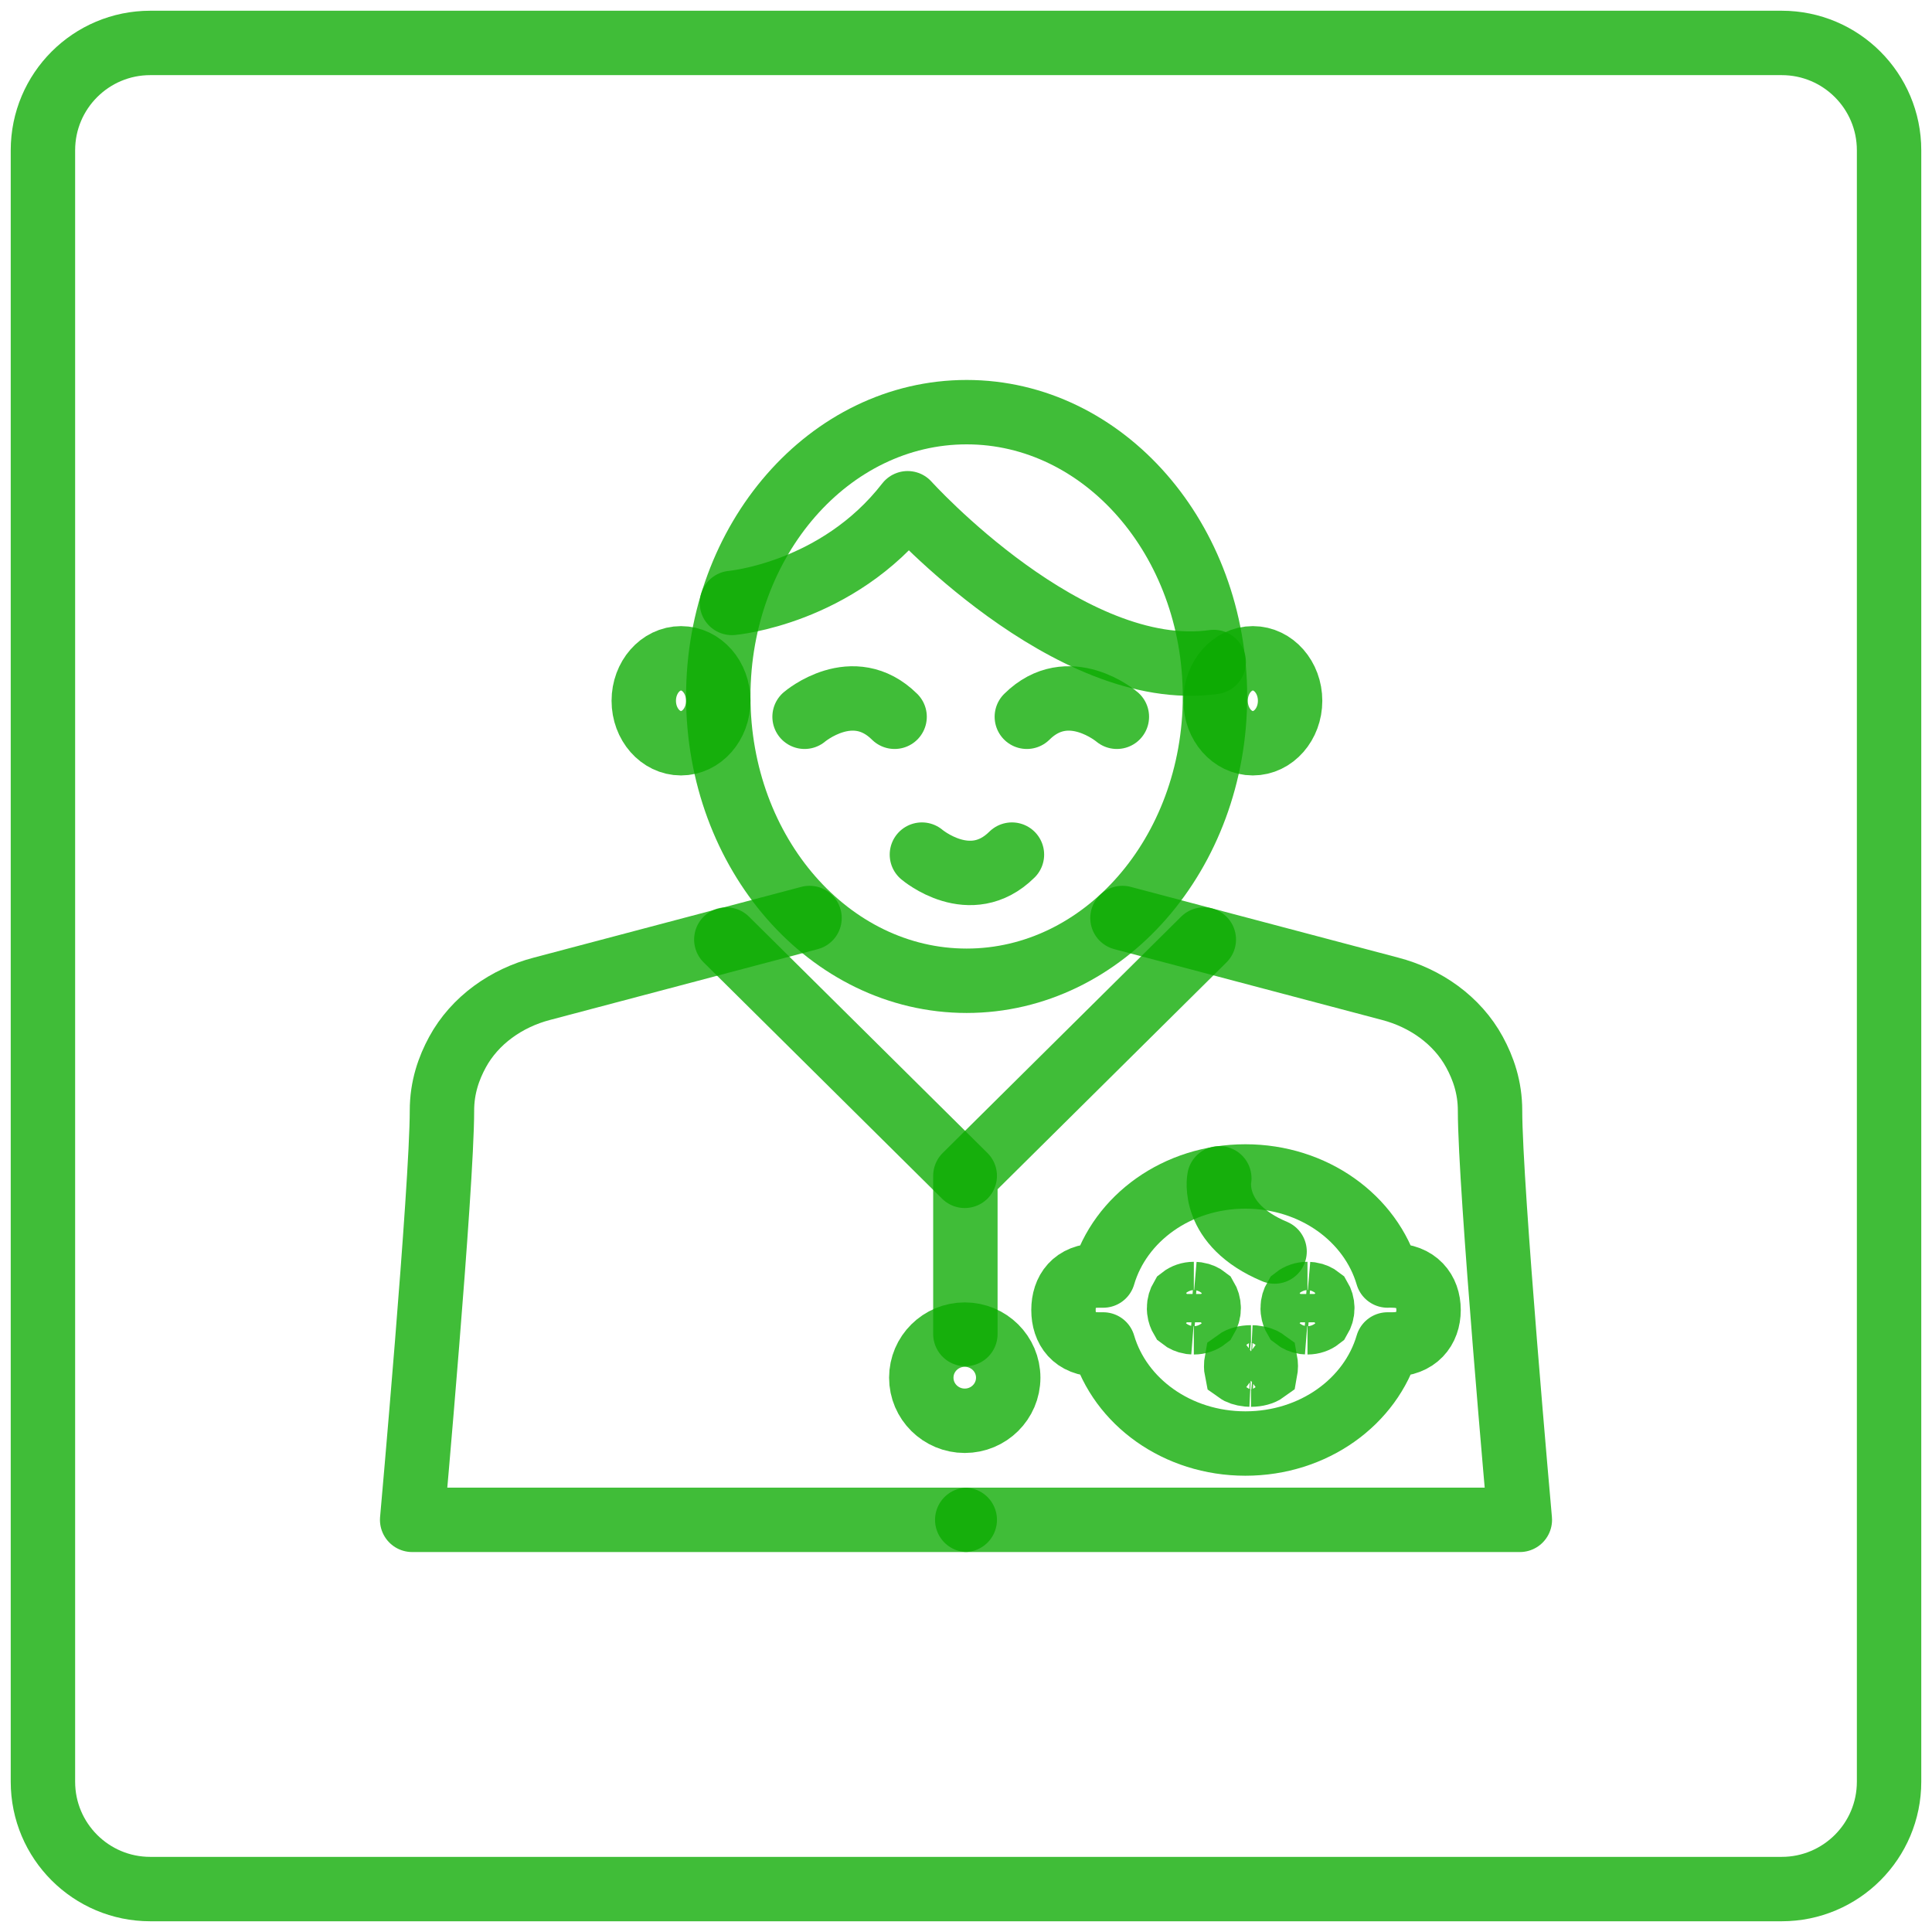 <?xml version="1.0" encoding="UTF-8"?> <svg xmlns="http://www.w3.org/2000/svg" width="90" height="90" viewBox="0 0 90 90" fill="none"><path d="M83 2H7C4.239 2 2 4.239 2 7V83C2 85.761 4.239 88 7 88H83C85.761 88 88 85.761 88 83V7C88 4.239 85.761 2 83 2Z" stroke="#0BAB00" stroke-opacity="0.78" stroke-width="3" stroke-miterlimit="10"></path><path d="M45.029 45.688C51.419 45.688 56.598 39.758 56.598 32.444C56.598 25.13 51.419 19.2 45.029 19.2C38.639 19.2 33.46 25.13 33.46 32.444C33.46 39.758 38.639 45.688 45.029 45.688Z" stroke="#0BAB00" stroke-opacity="0.78" stroke-width="3" stroke-miterlimit="10" stroke-linecap="round" stroke-linejoin="round"></path><path d="M31.724 34.623C32.682 34.623 33.459 33.737 33.459 32.645C33.459 31.552 32.682 30.667 31.724 30.667C30.766 30.667 29.989 31.552 29.989 32.645C29.989 33.737 30.766 34.623 31.724 34.623Z" stroke="#0BAB00" stroke-opacity="0.78" stroke-width="3" stroke-miterlimit="10" stroke-linecap="round" stroke-linejoin="round"></path><path d="M58.363 34.623C59.321 34.623 60.098 33.737 60.098 32.645C60.098 31.552 59.321 30.667 58.363 30.667C57.404 30.667 56.627 31.552 56.627 32.645C56.627 33.737 57.404 34.623 58.363 34.623Z" stroke="#0BAB00" stroke-opacity="0.78" stroke-width="3" stroke-miterlimit="10" stroke-linecap="round" stroke-linejoin="round"></path><path d="M34.096 28.087C34.096 28.087 39.013 27.657 42.281 23.443C42.281 23.443 49.801 31.785 56.541 30.839" stroke="#0BAB00" stroke-opacity="0.78" stroke-width="3" stroke-miterlimit="10" stroke-linecap="round" stroke-linejoin="round"></path><path d="M37.48 33.39C37.48 33.39 39.736 31.469 41.674 33.39" stroke="#0BAB00" stroke-opacity="0.78" stroke-width="3" stroke-miterlimit="10" stroke-linecap="round" stroke-linejoin="round"></path><path d="M42.946 39.811C42.946 39.811 45.202 41.732 47.14 39.811" stroke="#0BAB00" stroke-opacity="0.78" stroke-width="3" stroke-miterlimit="10" stroke-linecap="round" stroke-linejoin="round"></path><path d="M52.028 33.39C52.028 33.39 49.772 31.469 47.834 33.39" stroke="#0BAB00" stroke-opacity="0.78" stroke-width="3" stroke-miterlimit="10" stroke-linecap="round" stroke-linejoin="round"></path><path d="M52.289 42.764L64.755 46.061C66.404 46.491 67.879 47.523 68.689 49.013C69.094 49.759 69.412 50.647 69.412 51.737C69.412 55.291 70.8 70.8 70.8 70.8H45.058" stroke="#0BAB00" stroke-opacity="0.78" stroke-width="3" stroke-miterlimit="10" stroke-linecap="round" stroke-linejoin="round"></path><path d="M37.711 42.764L25.245 46.061C23.596 46.491 22.121 47.523 21.311 49.013C20.907 49.759 20.588 50.647 20.588 51.737C20.588 55.291 19.2 70.8 19.2 70.8H44.942" stroke="#0BAB00" stroke-opacity="0.78" stroke-width="3" stroke-miterlimit="10" stroke-linecap="round" stroke-linejoin="round"></path><path d="M56.078 43.767L44.971 54.775V62.143" stroke="#0BAB00" stroke-opacity="0.78" stroke-width="3" stroke-miterlimit="10" stroke-linecap="round" stroke-linejoin="round"></path><path d="M33.835 43.767L44.942 54.775" stroke="#0BAB00" stroke-opacity="0.78" stroke-width="3" stroke-miterlimit="10" stroke-linecap="round" stroke-linejoin="round"></path><path d="M44.942 66.185C46.06 66.185 46.967 65.286 46.967 64.178C46.967 63.07 46.06 62.171 44.942 62.171C43.824 62.171 42.917 63.07 42.917 64.178C42.917 65.286 43.824 66.185 44.942 66.185Z" stroke="#0BAB00" stroke-opacity="0.78" stroke-width="3" stroke-miterlimit="10" stroke-linecap="round" stroke-linejoin="round"></path><path d="M64.639 59.419C63.858 56.753 61.197 54.804 58.016 54.804C54.834 54.804 52.173 56.753 51.392 59.419C51.305 59.419 51.247 59.419 51.161 59.419C50.033 59.419 49.541 60.136 49.541 61.025C49.541 61.913 50.033 62.63 51.161 62.63C51.247 62.63 51.305 62.63 51.392 62.63C52.173 65.296 54.834 67.245 58.016 67.245C61.197 67.245 63.858 65.296 64.639 62.63C64.726 62.63 64.784 62.63 64.87 62.63C65.998 62.63 66.548 61.913 66.548 61.025C66.548 60.136 65.998 59.419 64.87 59.419C64.784 59.391 64.697 59.391 64.639 59.419Z" stroke="#0BAB00" stroke-opacity="0.78" stroke-width="3" stroke-miterlimit="10" stroke-linecap="round" stroke-linejoin="round"></path><path d="M56.8 54.89C56.8 54.89 56.367 57.04 59.375 58.301" stroke="#0BAB00" stroke-opacity="0.78" stroke-width="3" stroke-miterlimit="10" stroke-linecap="round" stroke-linejoin="round"></path><path d="M55.614 61.598C55.832 61.598 56.029 61.527 56.175 61.413C56.248 61.29 56.305 61.131 56.305 60.938C56.305 60.746 56.249 60.588 56.176 60.465C56.068 60.38 55.931 60.318 55.778 60.293L55.614 60.279M55.614 61.598V60.279M55.614 61.598L55.451 61.585C55.298 61.559 55.16 61.498 55.052 61.412C54.996 61.317 54.95 61.2 54.933 61.062L54.925 60.938C54.925 60.747 54.98 60.589 55.052 60.466C55.198 60.351 55.396 60.279 55.614 60.279M55.614 61.598V60.279" stroke="#0BAB00" stroke-opacity="0.78" stroke-width="3"></path><path d="M60.908 61.598C61.125 61.598 61.323 61.527 61.468 61.413C61.541 61.29 61.598 61.131 61.598 60.938C61.598 60.746 61.542 60.588 61.469 60.465C61.361 60.38 61.224 60.318 61.071 60.293L60.908 60.279M60.908 61.598V60.279M60.908 61.598L60.745 61.585C60.591 61.559 60.454 61.498 60.345 61.412C60.289 61.317 60.243 61.2 60.226 61.062L60.218 60.938C60.218 60.747 60.273 60.589 60.345 60.466C60.491 60.351 60.689 60.279 60.908 60.279M60.908 61.598V60.279" stroke="#0BAB00" stroke-opacity="0.78" stroke-width="3"></path><path d="M58.276 64.035C58.553 64.035 58.799 63.965 58.944 63.859C58.957 63.788 58.966 63.713 58.966 63.633C58.966 63.553 58.957 63.478 58.944 63.407C58.828 63.322 58.648 63.261 58.439 63.24L58.276 63.232M58.276 64.035V63.232M58.276 64.035L58.112 64.027C57.902 64.005 57.722 63.944 57.606 63.859C57.6 63.83 57.596 63.801 57.593 63.771L57.586 63.633C57.586 63.553 57.593 63.478 57.606 63.407C57.751 63.301 57.997 63.232 58.276 63.232M58.276 64.035V63.232" stroke="#0BAB00" stroke-opacity="0.78" stroke-width="3"></path></svg> 